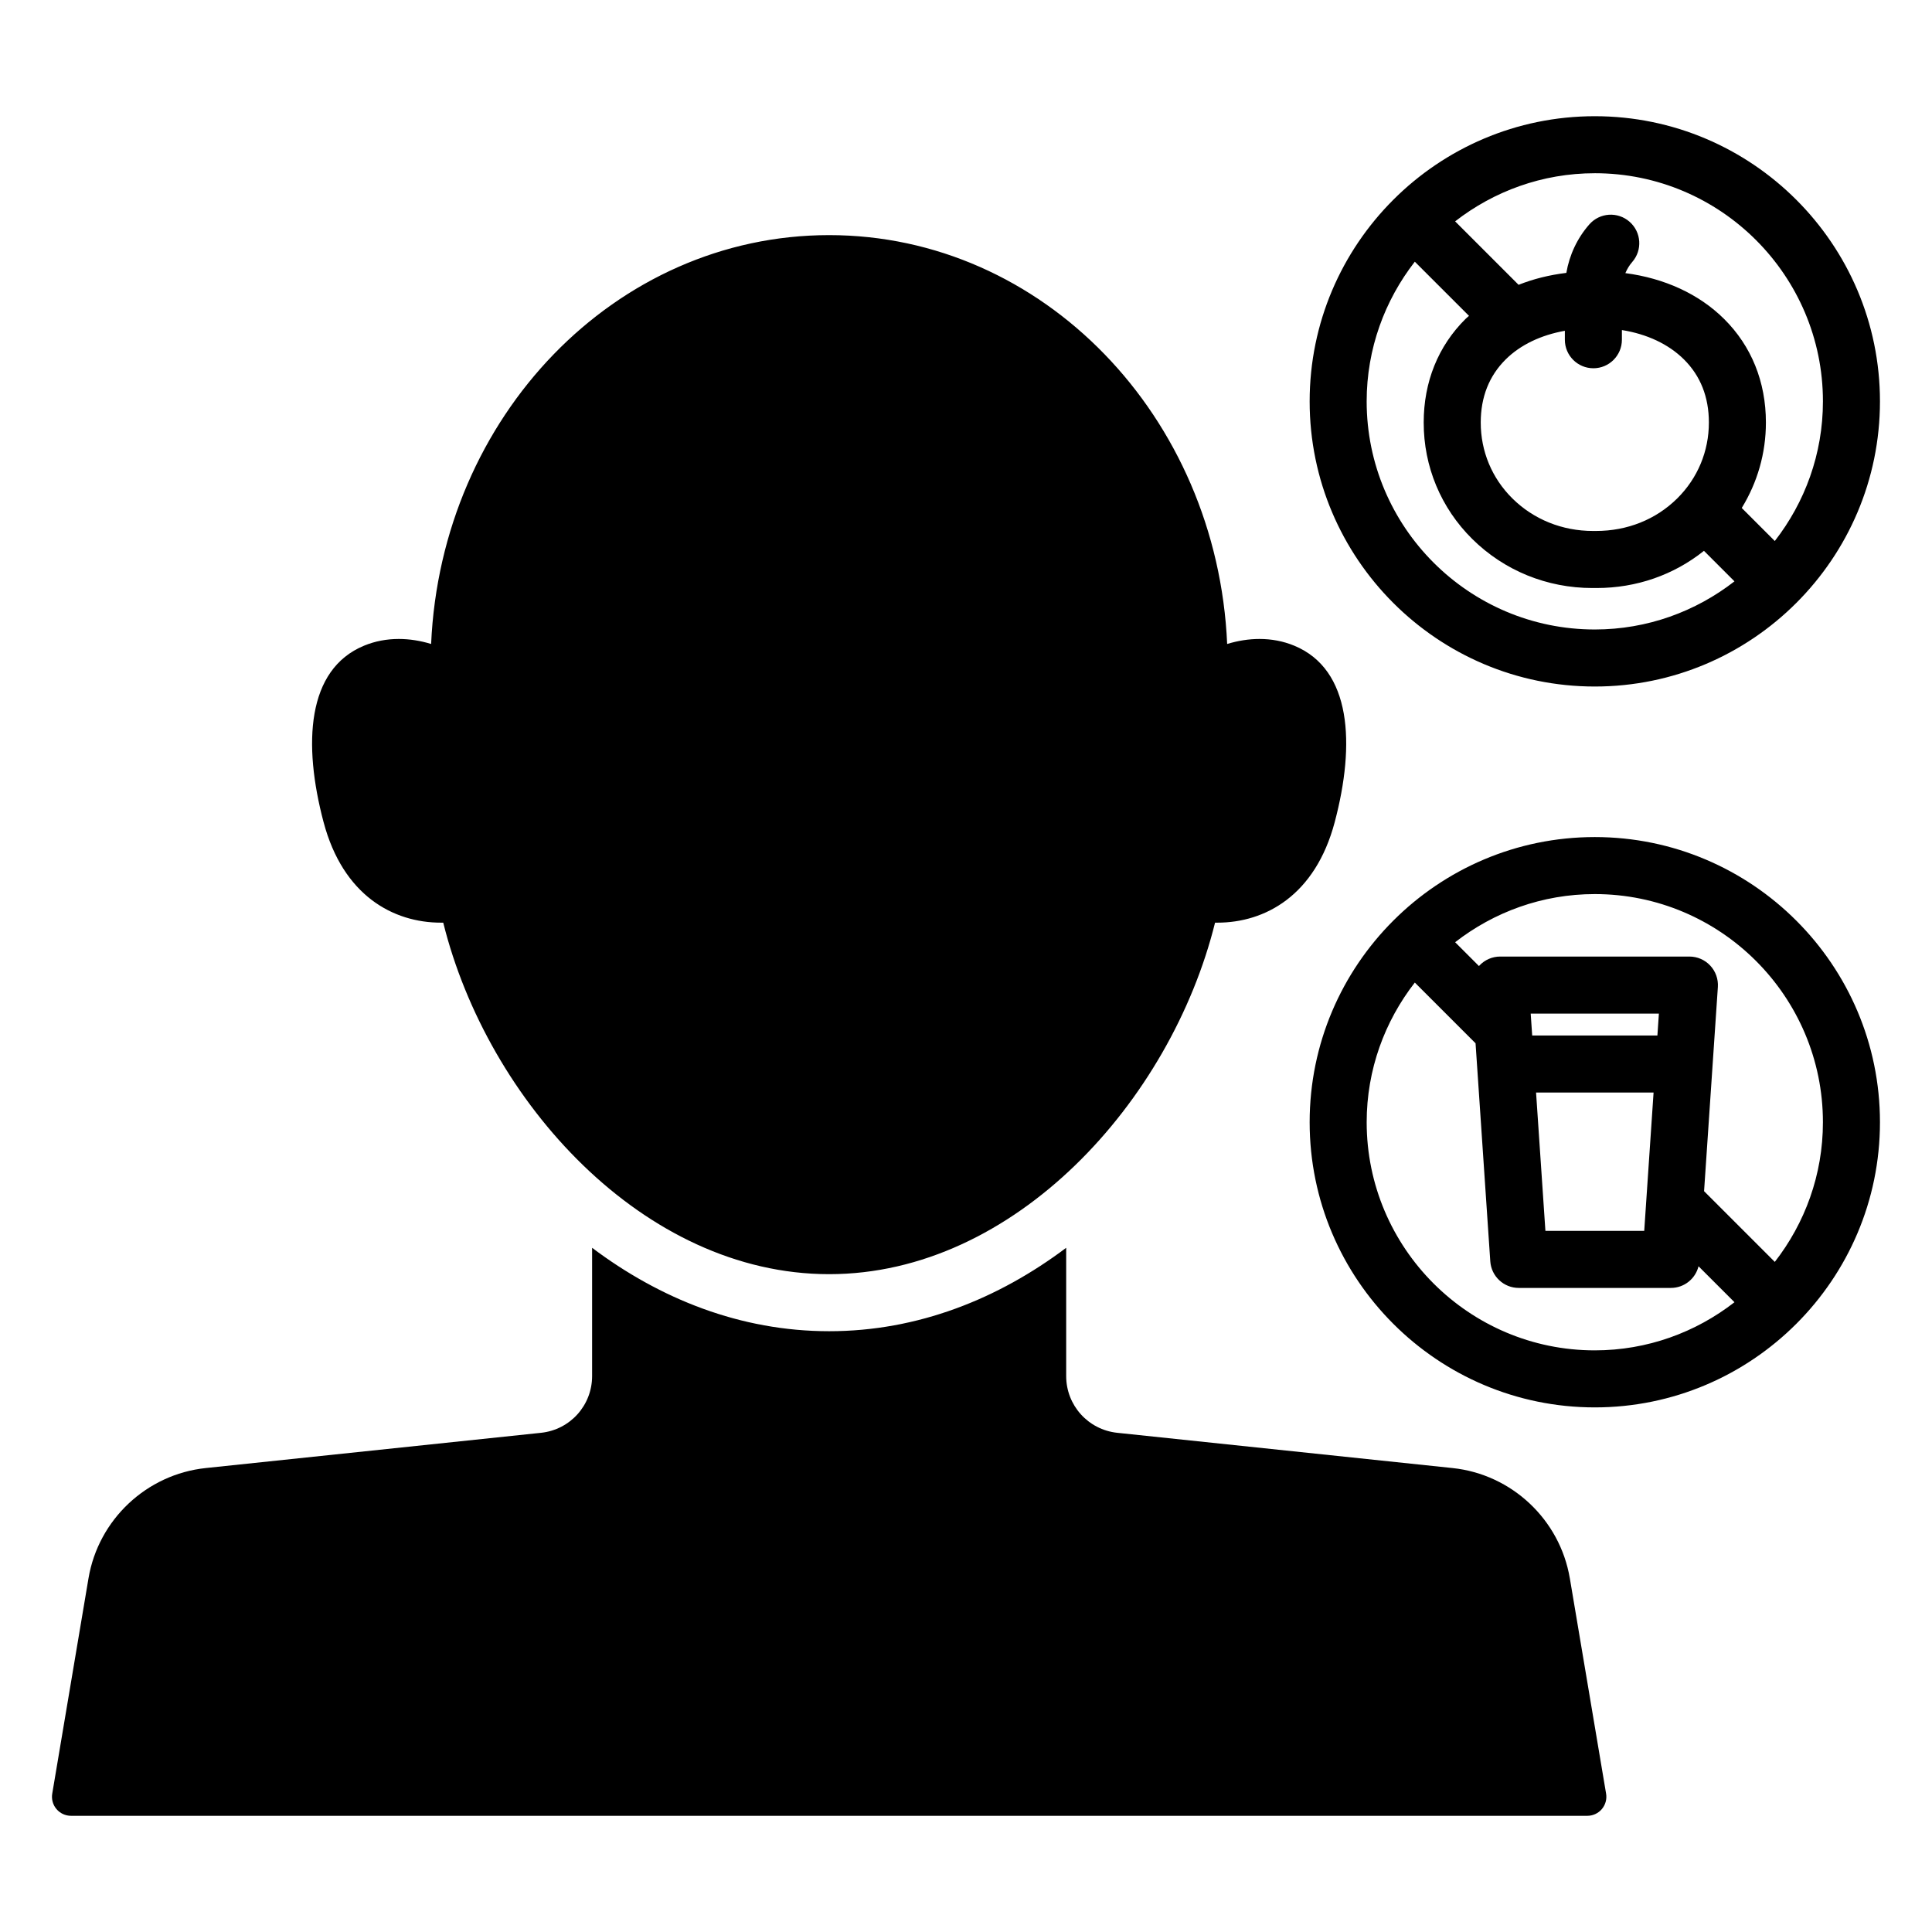 <?xml version="1.0" encoding="UTF-8"?>
<!-- Uploaded to: SVG Repo, www.svgrepo.com, Generator: SVG Repo Mixer Tools -->
<svg fill="#000000" width="800px" height="800px" version="1.1" viewBox="144 144 512 512" xmlns="http://www.w3.org/2000/svg">
 <path d="m566.64 365.83c-41.672 0-75.57 33.902-75.57 75.574s33.898 75.57 75.57 75.57 75.57-33.898 75.57-75.57-33.898-75.574-75.57-75.574zm0 136.03c-33.34 0-60.457-27.117-60.457-60.457 0-13.949 4.793-26.773 12.758-37.016l16.098 16.098 3.902 57.781c0.27 3.965 3.566 7.047 7.543 7.047h40.32c3.523 0 6.504-2.426 7.324-5.738l9.527 9.527c-10.242 7.965-23.066 12.758-37.016 12.758zm-16.594-83.441-0.395-5.809h33.973l-0.395 5.809zm32.168 15.113-2.477 36.66h-26.188l-2.477-36.66zm32.125 44.883-18.742-18.742 3.656-54.113c0.137-2.09-0.59-4.141-2.023-5.672-1.426-1.527-3.43-2.394-5.519-2.394h-50.141c-2.09 0-4.094 0.867-5.519 2.394-0.039 0.043-0.062 0.094-0.102 0.133l-6.324-6.324c10.242-7.965 23.062-12.758 37.012-12.758 33.34 0 60.457 27.121 60.457 60.461 0.004 13.953-4.789 26.773-12.754 37.016zm-47.699-152.48c41.672 0 75.57-33.902 75.57-75.57 0-41.672-33.898-75.57-75.57-75.57s-75.57 33.902-75.57 75.57c-0.004 41.668 33.898 75.57 75.57 75.57zm0-136.03c33.34 0 60.457 27.121 60.457 60.457 0 13.949-4.793 26.77-12.758 37.012l-8.758-8.758c4.148-6.754 6.406-14.516 6.402-22.648 0-10.773-3.836-20.27-11.09-27.457-6.672-6.617-15.809-10.77-26.156-12.133 0.453-1.059 1.043-2.062 1.816-2.945 2.75-3.141 2.434-7.914-0.699-10.664-3.144-2.754-7.91-2.441-10.668 0.699-3.207 3.656-5.281 8.113-6.09 12.848-4.484 0.547-8.734 1.602-12.656 3.16l-16.816-16.816c10.242-7.957 23.066-12.754 37.016-12.754zm-0.379 51.688c4.172 0 7.559-3.383 7.559-7.559v-2.566c6.648 1.059 12.352 3.727 16.434 7.773 4.394 4.352 6.617 9.98 6.617 16.73v0.008c0.004 7.609-2.973 14.754-8.395 20.117-5.629 5.566-13.195 8.617-21.52 8.617-0.137 0-0.27 0-0.402-0.004-0.129 0.004-0.254 0.004-0.391 0.004-8.164 0-15.734-3.055-21.363-8.621-5.418-5.356-8.395-12.5-8.387-20.117 0-6.746 2.223-12.371 6.613-16.723 3.914-3.879 9.332-6.445 15.68-7.59v2.371c-0.004 4.176 3.383 7.559 7.555 7.559zm-47.32-28.242 14.359 14.355c-0.301 0.277-0.629 0.527-0.918 0.812-7.254 7.191-11.086 16.688-11.086 27.449-0.012 11.684 4.562 22.648 12.871 30.871 8.48 8.391 19.824 12.992 31.816 12.992 0.383 0.004 0.762 0.004 1.145 0 10.543 0 20.457-3.469 28.438-9.855l8.086 8.086c-10.242 7.965-23.062 12.758-37.016 12.758-33.34 0-60.457-27.121-60.457-60.457 0.004-13.945 4.797-26.77 12.762-37.012zm41.082 348.91 9.609 57.07c0.246 1.461-0.168 2.957-1.121 4.09-0.961 1.133-2.367 1.785-3.848 1.785h-401.85c-1.484 0-2.891-0.656-3.848-1.785-0.957-1.133-1.367-2.629-1.121-4.09l9.609-57.07c2.621-15.559 15.406-27.57 31.09-29.215l88.84-9.34c7.715-0.816 13.531-7.277 13.531-15.035v-33.992c17.961 13.504 39.277 22.105 62.82 22.105 23.543 0 44.855-8.602 62.816-22.105v33.992c0 7.754 5.82 14.219 13.535 15.035l88.84 9.34c15.688 1.641 28.469 13.656 31.094 29.215zm-330.27-200.38c-5.488-20.695-4.484-40.484 10.73-46.77 2.93-1.211 6.031-1.781 9.195-1.781 2.832 0 5.715 0.457 8.574 1.328 2.664-60.32 48.867-108.35 105.48-108.35 56.617 0 102.82 48.027 105.48 108.35 2.856-0.871 5.742-1.328 8.574-1.328 3.164 0 6.269 0.57 9.195 1.781 15.219 6.285 16.219 26.078 10.73 46.77-5.152 19.422-18.41 26.633-31.117 26.633-0.195 0-0.395 0-0.59-0.004-11.734 47.285-53.074 93.156-102.27 93.156-49.199 0-90.539-45.871-102.27-93.156-0.199 0.004-0.395 0.004-0.59 0.004-12.707 0-25.969-7.215-31.117-26.633z"/>
</svg>